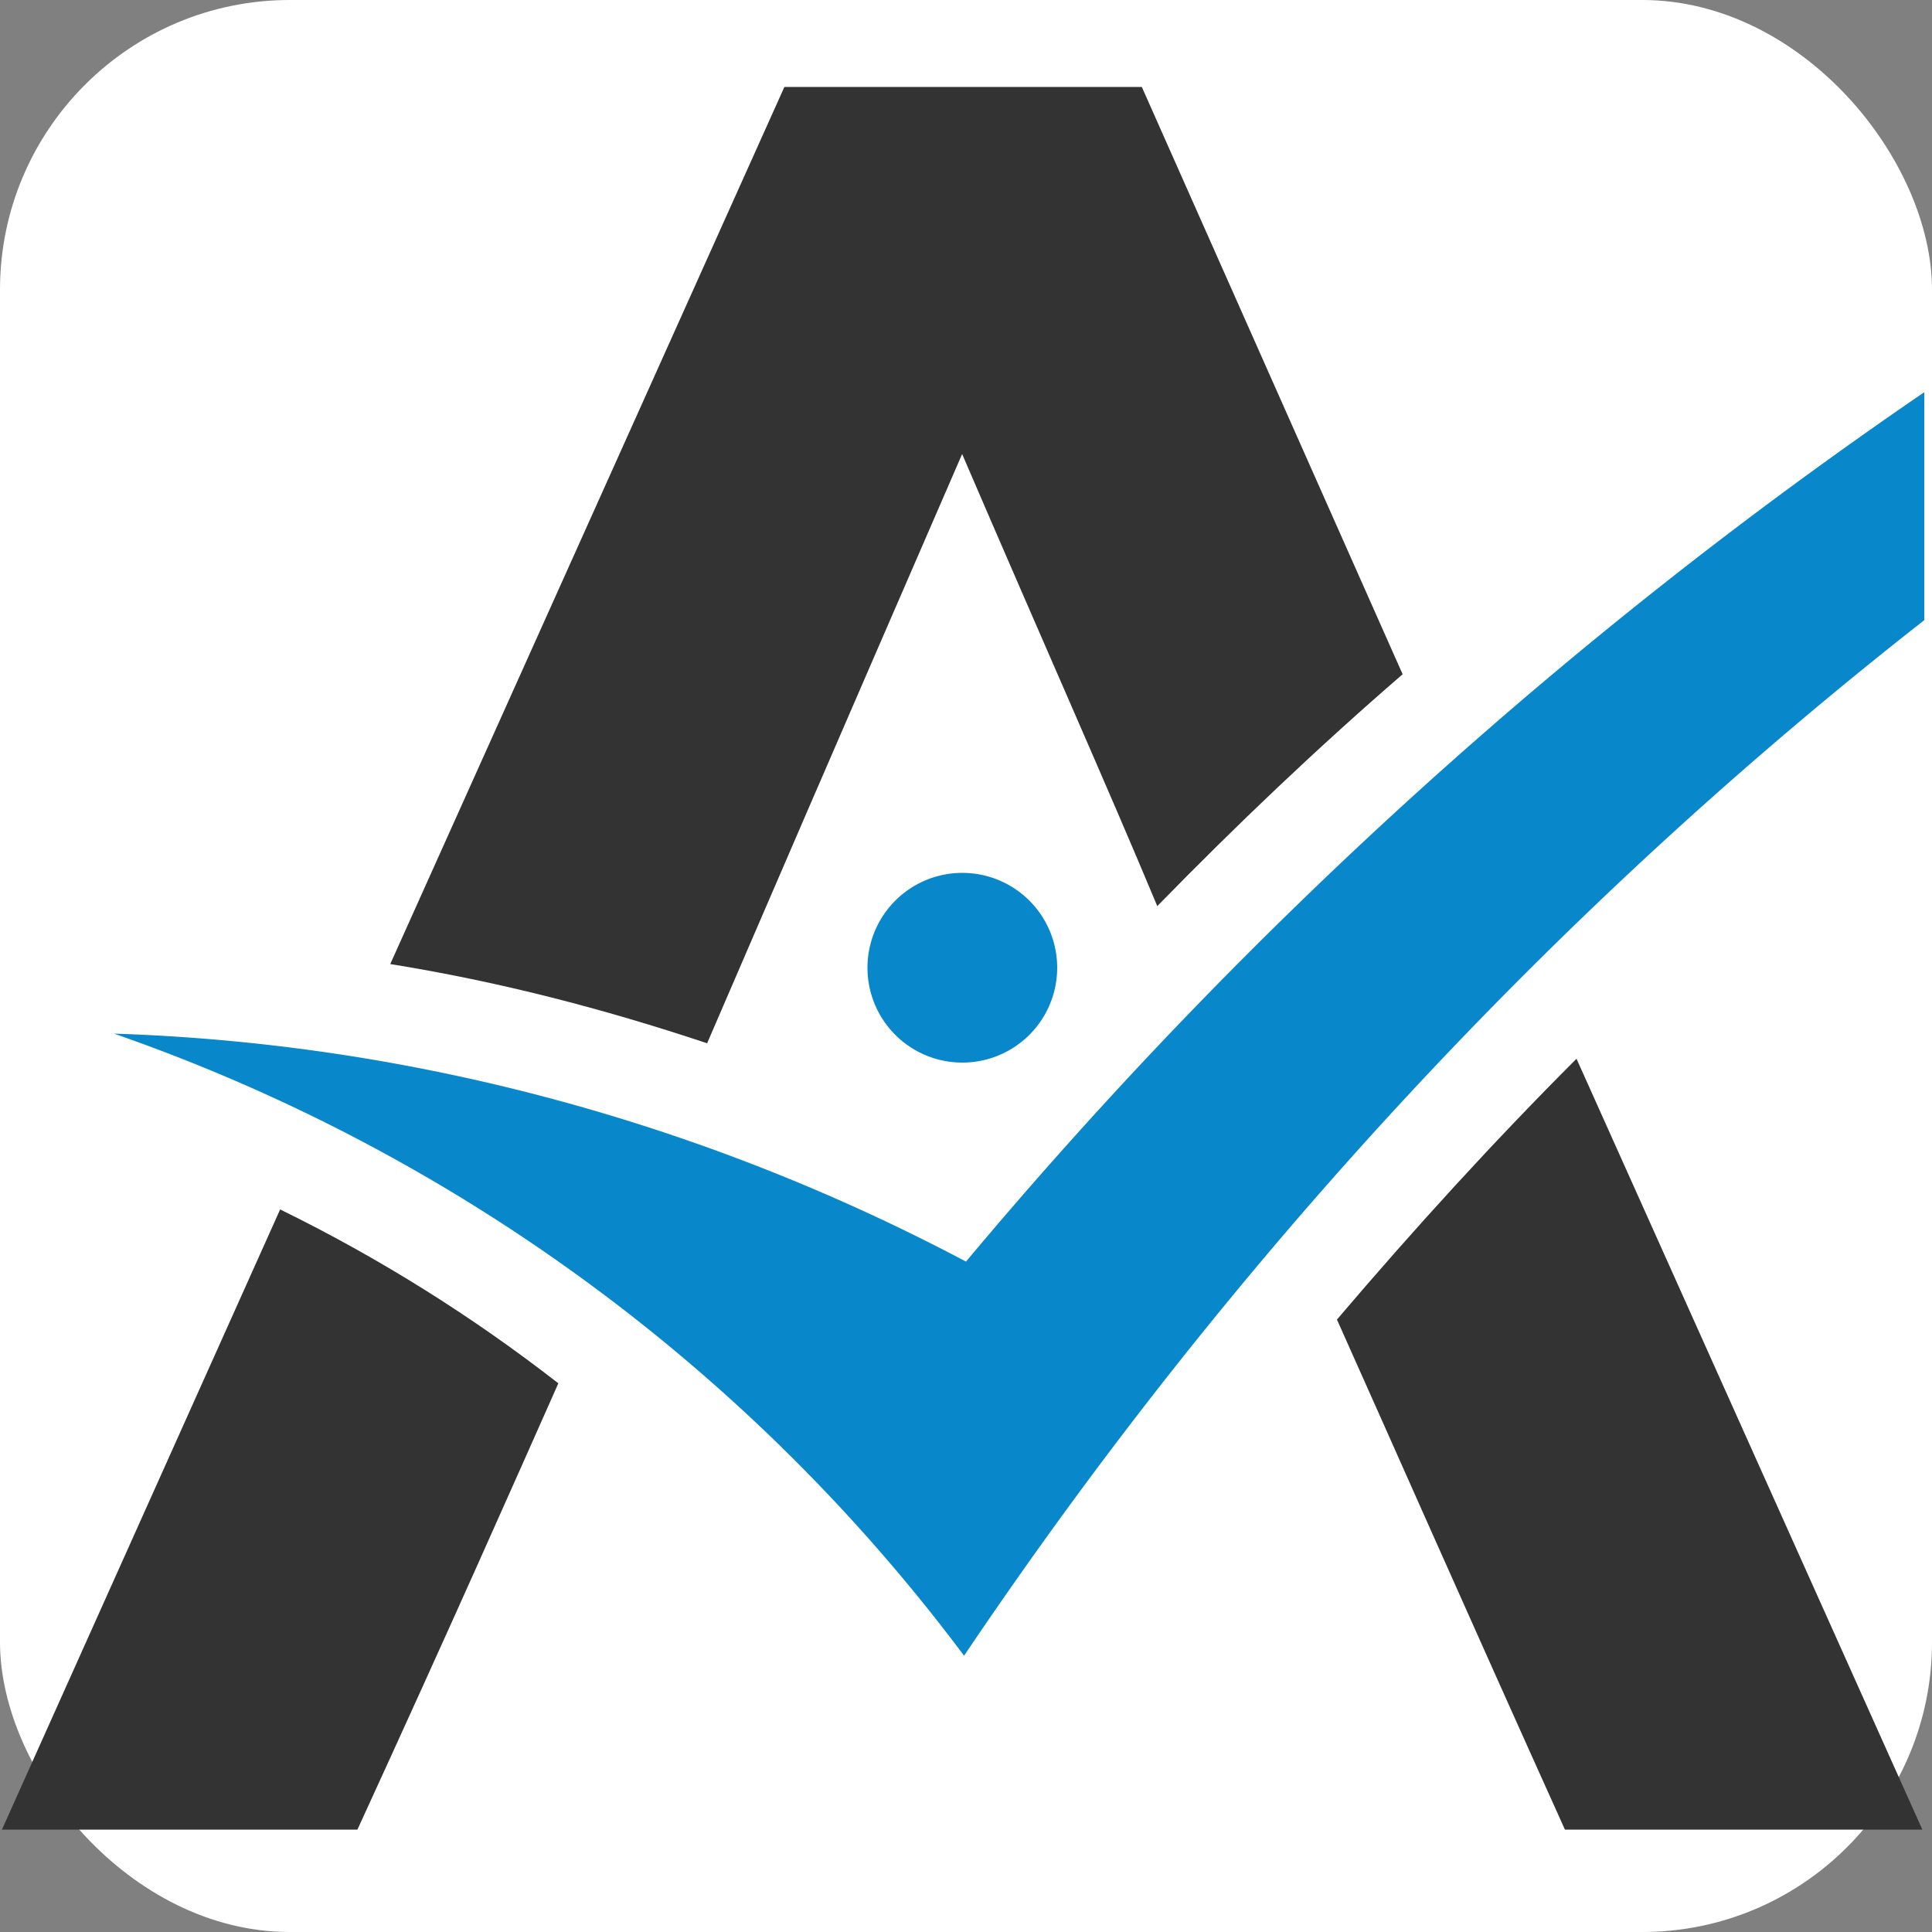 <svg xmlns="http://www.w3.org/2000/svg" xml:space="preserve" viewBox="0 0 100 100">
  <rect x="0" y="0" width="100" height="100" fill="#808080" stroke="none"/>
  <rect fill="#fff" width="100%" height="100%" rx="15"/>
  <g transform="translate(0 4)">
    <path fill="#0888CA" d="M50 61.3C36.4 54.1 21.3 50 5.9 49.5a93.11 93.11 0 0 1 44 32.2c14-20.8 30.8-38.8 49.7-53.6V16.3a245.06 245.06 0 0 0-49.6 45z"/>
    <path fill="#0888CA" d="M44.9 46.1a4.9 4.9 0 1 0 9.82-.02 4.9 4.9 0 0 0-9.82.02z"/>
    <path fill="#333" d="M81.6 50.8c-4.3 4.3-8.4 8.8-12.4 13.5 3 6.7 6.3 14.2 11.8 26.4h18.5L81.6 50.8zM.1 90.7h18.4c5-10.9 8-17.7 10.4-23.1-4.5-3.5-9.3-6.5-14.4-9L.1 90.7zm49.7-71.2c4.3 10 7.6 17.4 10.1 23.4 4.1-4.2 8.3-8.2 12.7-12L59.1.5H40.6L20.2 45.9c5.6.9 11 2.3 16.4 4.1 2.8-6.5 6.6-15.3 13.2-30.5z"/>
  </g>
</svg>